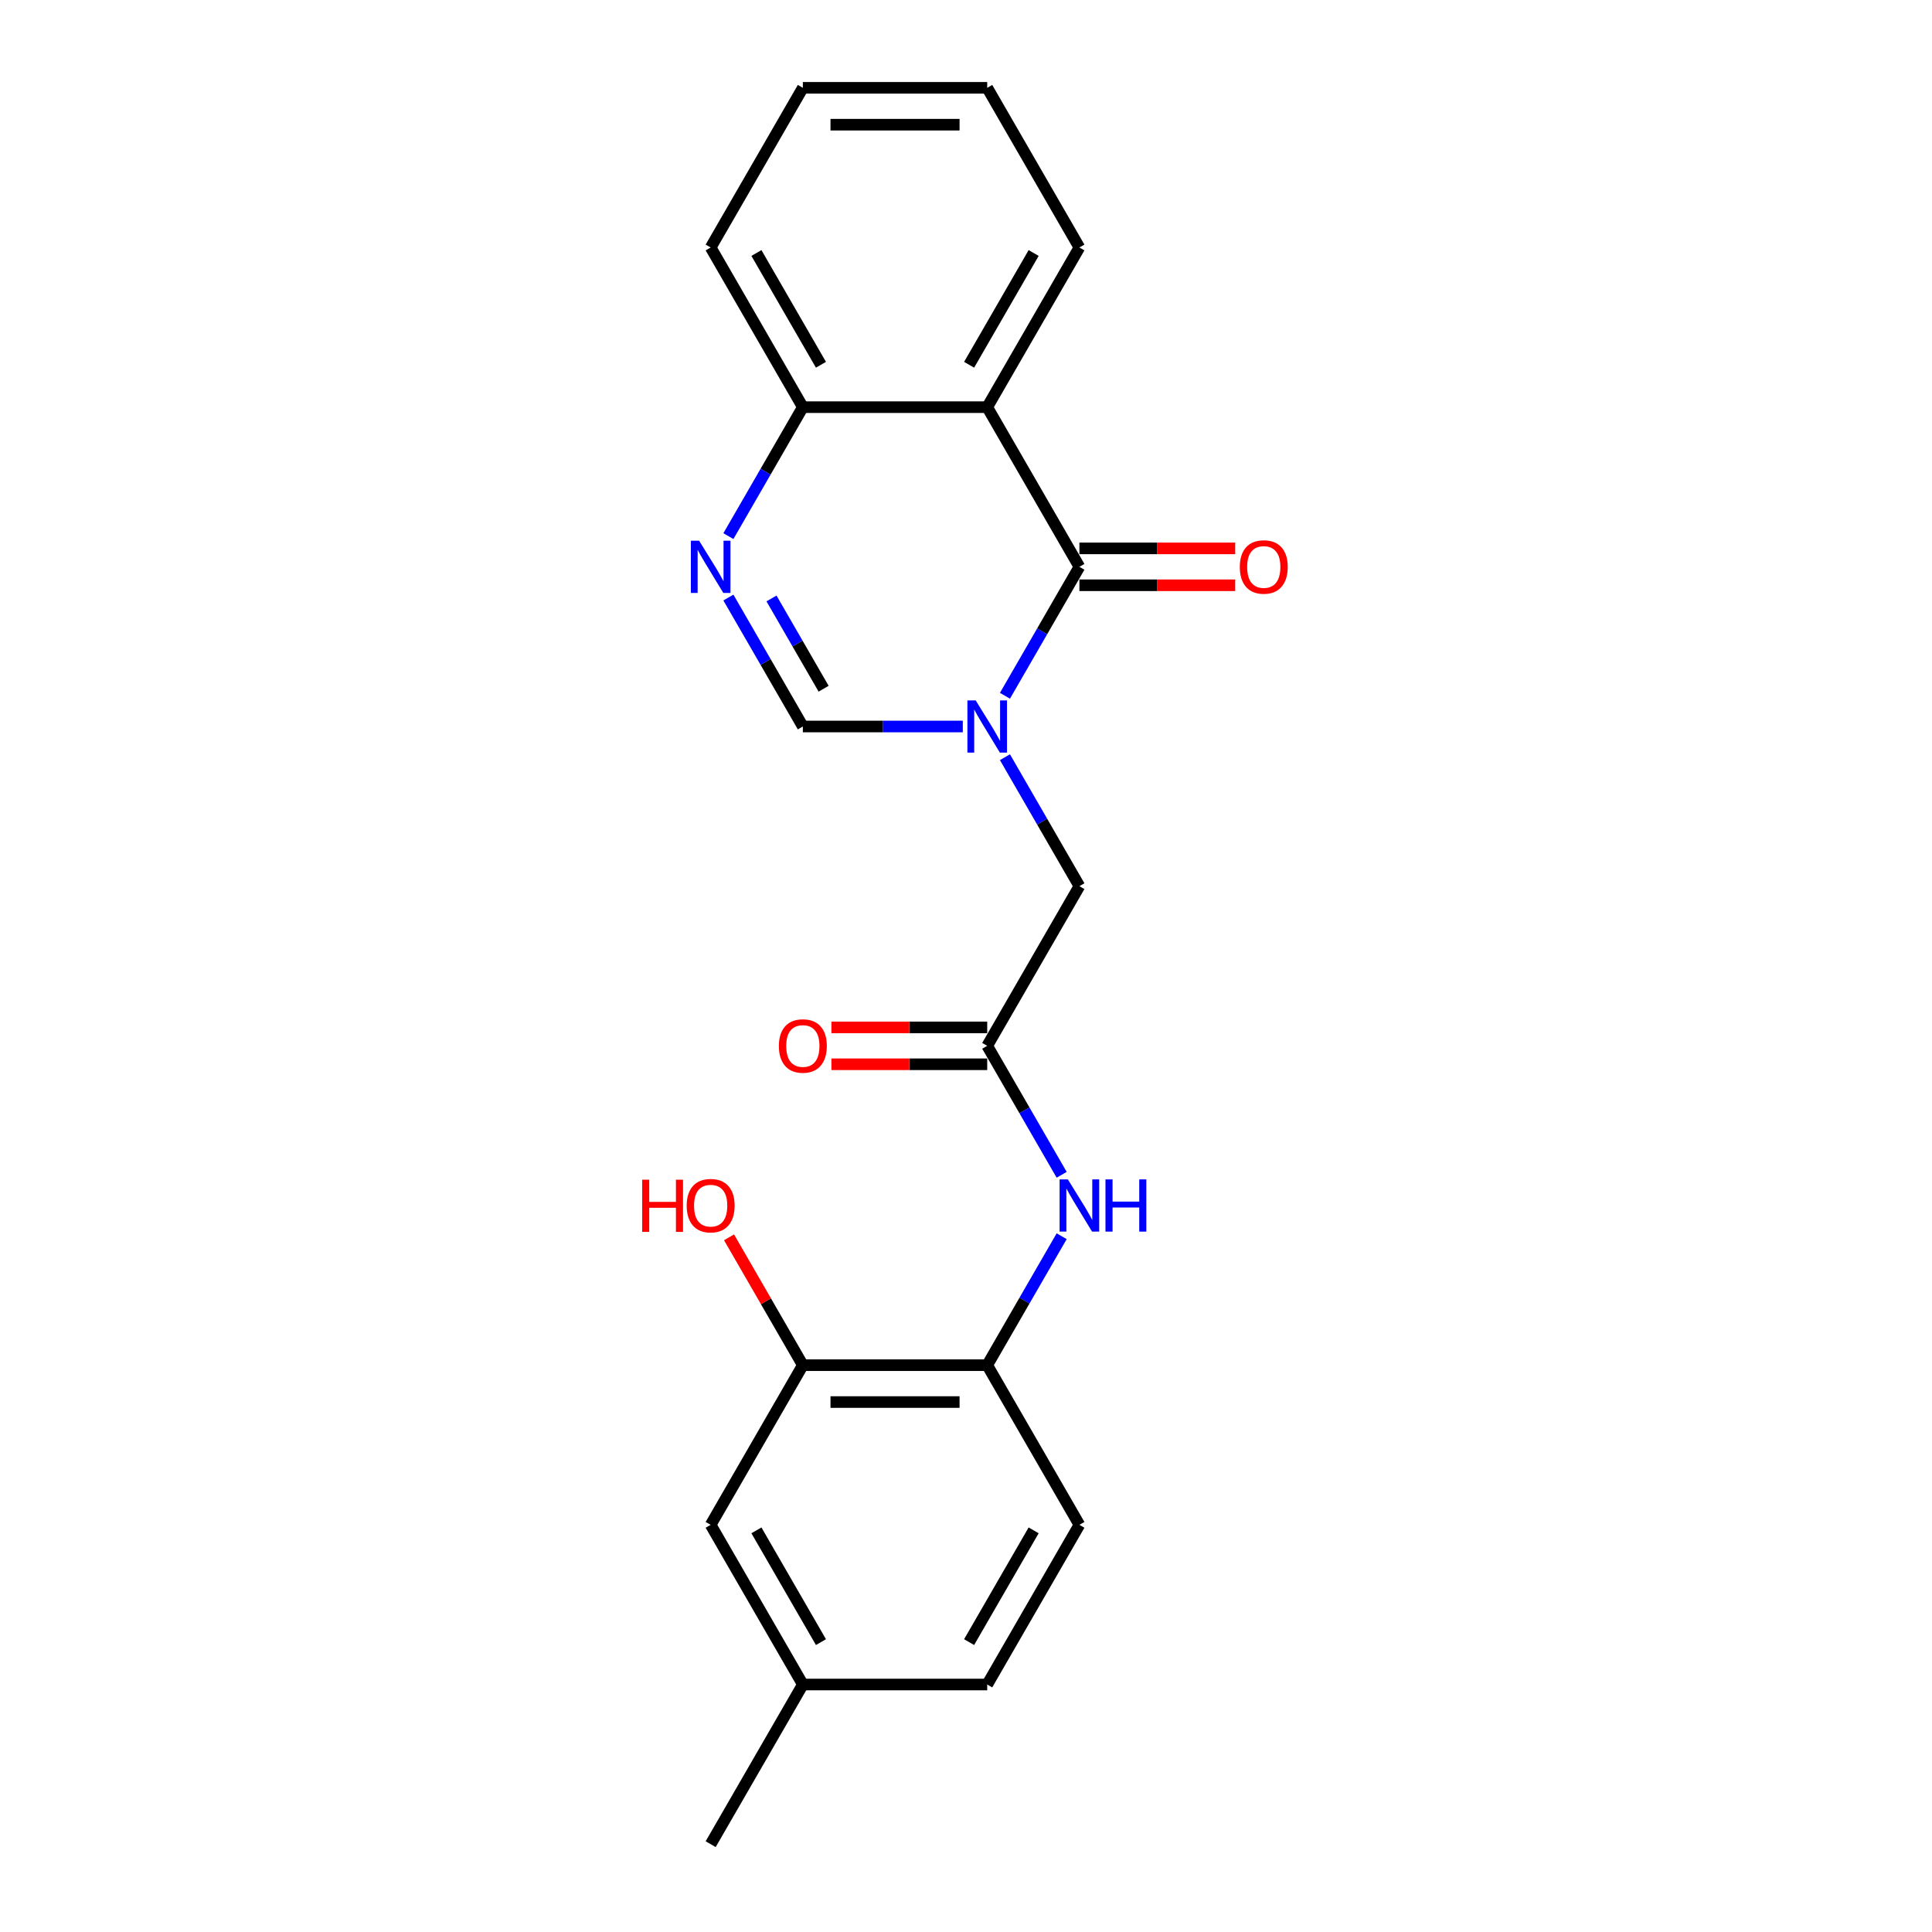 <?xml version='1.0' encoding='iso-8859-1'?>
<svg version='1.1' baseProfile='full'
              xmlns='http://www.w3.org/2000/svg'
                      xmlns:rdkit='http://www.rdkit.org/xml'
                      xmlns:xlink='http://www.w3.org/1999/xlink'
                  xml:space='preserve'
width='1000px' height='1000px' viewBox='0 0 1000 1000'>
<!-- END OF HEADER -->
<rect style='opacity:1.0;fill:#FFFFFF;stroke:none' width='1000' height='1000' x='0' y='0'> </rect>
<path class='bond-0' d='M 520.161,360.134 L 539.429,326.761' style='fill:none;fill-rule:evenodd;stroke:#0000FF;stroke-width:6px;stroke-linecap:butt;stroke-linejoin:miter;stroke-opacity:1' />
<path class='bond-0' d='M 539.429,326.761 L 558.697,293.388' style='fill:none;fill-rule:evenodd;stroke:#000000;stroke-width:6px;stroke-linecap:butt;stroke-linejoin:miter;stroke-opacity:1' />
<path class='bond-3' d='M 498.347,376.033 L 456.949,376.033' style='fill:none;fill-rule:evenodd;stroke:#0000FF;stroke-width:6px;stroke-linecap:butt;stroke-linejoin:miter;stroke-opacity:1' />
<path class='bond-3' d='M 456.949,376.033 L 415.552,376.033' style='fill:none;fill-rule:evenodd;stroke:#000000;stroke-width:6px;stroke-linecap:butt;stroke-linejoin:miter;stroke-opacity:1' />
<path class='bond-7' d='M 520.161,391.932 L 539.429,425.305' style='fill:none;fill-rule:evenodd;stroke:#0000FF;stroke-width:6px;stroke-linecap:butt;stroke-linejoin:miter;stroke-opacity:1' />
<path class='bond-7' d='M 539.429,425.305 L 558.697,458.678' style='fill:none;fill-rule:evenodd;stroke:#000000;stroke-width:6px;stroke-linecap:butt;stroke-linejoin:miter;stroke-opacity:1' />
<path class='bond-1' d='M 558.697,293.388 L 510.982,210.744' style='fill:none;fill-rule:evenodd;stroke:#000000;stroke-width:6px;stroke-linecap:butt;stroke-linejoin:miter;stroke-opacity:1' />
<path class='bond-10' d='M 558.697,302.931 L 599.016,302.931' style='fill:none;fill-rule:evenodd;stroke:#000000;stroke-width:6px;stroke-linecap:butt;stroke-linejoin:miter;stroke-opacity:1' />
<path class='bond-10' d='M 599.016,302.931 L 639.335,302.931' style='fill:none;fill-rule:evenodd;stroke:#FF0000;stroke-width:6px;stroke-linecap:butt;stroke-linejoin:miter;stroke-opacity:1' />
<path class='bond-10' d='M 558.697,283.845 L 599.016,283.845' style='fill:none;fill-rule:evenodd;stroke:#000000;stroke-width:6px;stroke-linecap:butt;stroke-linejoin:miter;stroke-opacity:1' />
<path class='bond-10' d='M 599.016,283.845 L 639.335,283.845' style='fill:none;fill-rule:evenodd;stroke:#FF0000;stroke-width:6px;stroke-linecap:butt;stroke-linejoin:miter;stroke-opacity:1' />
<path class='bond-16' d='M 510.982,210.744 L 558.697,128.099' style='fill:none;fill-rule:evenodd;stroke:#000000;stroke-width:6px;stroke-linecap:butt;stroke-linejoin:miter;stroke-opacity:1' />
<path class='bond-16' d='M 501.61,188.804 L 535.011,130.953' style='fill:none;fill-rule:evenodd;stroke:#000000;stroke-width:6px;stroke-linecap:butt;stroke-linejoin:miter;stroke-opacity:1' />
<path class='bond-22' d='M 510.982,210.744 L 415.552,210.744' style='fill:none;fill-rule:evenodd;stroke:#000000;stroke-width:6px;stroke-linecap:butt;stroke-linejoin:miter;stroke-opacity:1' />
<path class='bond-2' d='M 377.016,309.287 L 396.284,342.66' style='fill:none;fill-rule:evenodd;stroke:#0000FF;stroke-width:6px;stroke-linecap:butt;stroke-linejoin:miter;stroke-opacity:1' />
<path class='bond-2' d='M 396.284,342.66 L 415.552,376.033' style='fill:none;fill-rule:evenodd;stroke:#000000;stroke-width:6px;stroke-linecap:butt;stroke-linejoin:miter;stroke-opacity:1' />
<path class='bond-2' d='M 399.325,309.756 L 412.813,333.117' style='fill:none;fill-rule:evenodd;stroke:#0000FF;stroke-width:6px;stroke-linecap:butt;stroke-linejoin:miter;stroke-opacity:1' />
<path class='bond-2' d='M 412.813,333.117 L 426.301,356.478' style='fill:none;fill-rule:evenodd;stroke:#000000;stroke-width:6px;stroke-linecap:butt;stroke-linejoin:miter;stroke-opacity:1' />
<path class='bond-5' d='M 377.016,277.49 L 396.284,244.117' style='fill:none;fill-rule:evenodd;stroke:#0000FF;stroke-width:6px;stroke-linecap:butt;stroke-linejoin:miter;stroke-opacity:1' />
<path class='bond-5' d='M 396.284,244.117 L 415.552,210.744' style='fill:none;fill-rule:evenodd;stroke:#000000;stroke-width:6px;stroke-linecap:butt;stroke-linejoin:miter;stroke-opacity:1' />
<path class='bond-4' d='M 510.982,541.322 L 558.697,458.678' style='fill:none;fill-rule:evenodd;stroke:#000000;stroke-width:6px;stroke-linecap:butt;stroke-linejoin:miter;stroke-opacity:1' />
<path class='bond-6' d='M 510.982,541.322 L 530.25,574.695' style='fill:none;fill-rule:evenodd;stroke:#000000;stroke-width:6px;stroke-linecap:butt;stroke-linejoin:miter;stroke-opacity:1' />
<path class='bond-6' d='M 530.25,574.695 L 549.518,608.068' style='fill:none;fill-rule:evenodd;stroke:#0000FF;stroke-width:6px;stroke-linecap:butt;stroke-linejoin:miter;stroke-opacity:1' />
<path class='bond-12' d='M 510.982,531.779 L 470.663,531.779' style='fill:none;fill-rule:evenodd;stroke:#000000;stroke-width:6px;stroke-linecap:butt;stroke-linejoin:miter;stroke-opacity:1' />
<path class='bond-12' d='M 470.663,531.779 L 430.344,531.779' style='fill:none;fill-rule:evenodd;stroke:#FF0000;stroke-width:6px;stroke-linecap:butt;stroke-linejoin:miter;stroke-opacity:1' />
<path class='bond-12' d='M 510.982,550.865 L 470.663,550.865' style='fill:none;fill-rule:evenodd;stroke:#000000;stroke-width:6px;stroke-linecap:butt;stroke-linejoin:miter;stroke-opacity:1' />
<path class='bond-12' d='M 470.663,550.865 L 430.344,550.865' style='fill:none;fill-rule:evenodd;stroke:#FF0000;stroke-width:6px;stroke-linecap:butt;stroke-linejoin:miter;stroke-opacity:1' />
<path class='bond-18' d='M 415.552,210.744 L 367.837,128.099' style='fill:none;fill-rule:evenodd;stroke:#000000;stroke-width:6px;stroke-linecap:butt;stroke-linejoin:miter;stroke-opacity:1' />
<path class='bond-18' d='M 424.924,188.804 L 391.523,130.953' style='fill:none;fill-rule:evenodd;stroke:#000000;stroke-width:6px;stroke-linecap:butt;stroke-linejoin:miter;stroke-opacity:1' />
<path class='bond-8' d='M 549.518,639.866 L 530.25,673.239' style='fill:none;fill-rule:evenodd;stroke:#0000FF;stroke-width:6px;stroke-linecap:butt;stroke-linejoin:miter;stroke-opacity:1' />
<path class='bond-8' d='M 530.25,673.239 L 510.982,706.612' style='fill:none;fill-rule:evenodd;stroke:#000000;stroke-width:6px;stroke-linecap:butt;stroke-linejoin:miter;stroke-opacity:1' />
<path class='bond-9' d='M 510.982,706.612 L 415.552,706.612' style='fill:none;fill-rule:evenodd;stroke:#000000;stroke-width:6px;stroke-linecap:butt;stroke-linejoin:miter;stroke-opacity:1' />
<path class='bond-9' d='M 496.667,725.698 L 429.866,725.698' style='fill:none;fill-rule:evenodd;stroke:#000000;stroke-width:6px;stroke-linecap:butt;stroke-linejoin:miter;stroke-opacity:1' />
<path class='bond-13' d='M 510.982,706.612 L 558.697,789.256' style='fill:none;fill-rule:evenodd;stroke:#000000;stroke-width:6px;stroke-linecap:butt;stroke-linejoin:miter;stroke-opacity:1' />
<path class='bond-11' d='M 415.552,706.612 L 367.837,789.256' style='fill:none;fill-rule:evenodd;stroke:#000000;stroke-width:6px;stroke-linecap:butt;stroke-linejoin:miter;stroke-opacity:1' />
<path class='bond-15' d='M 415.552,706.612 L 396.449,673.525' style='fill:none;fill-rule:evenodd;stroke:#000000;stroke-width:6px;stroke-linecap:butt;stroke-linejoin:miter;stroke-opacity:1' />
<path class='bond-15' d='M 396.449,673.525 L 377.347,640.438' style='fill:none;fill-rule:evenodd;stroke:#FF0000;stroke-width:6px;stroke-linecap:butt;stroke-linejoin:miter;stroke-opacity:1' />
<path class='bond-24' d='M 367.837,789.256 L 415.552,871.901' style='fill:none;fill-rule:evenodd;stroke:#000000;stroke-width:6px;stroke-linecap:butt;stroke-linejoin:miter;stroke-opacity:1' />
<path class='bond-24' d='M 391.523,792.11 L 424.924,849.961' style='fill:none;fill-rule:evenodd;stroke:#000000;stroke-width:6px;stroke-linecap:butt;stroke-linejoin:miter;stroke-opacity:1' />
<path class='bond-17' d='M 558.697,789.256 L 510.982,871.901' style='fill:none;fill-rule:evenodd;stroke:#000000;stroke-width:6px;stroke-linecap:butt;stroke-linejoin:miter;stroke-opacity:1' />
<path class='bond-17' d='M 535.011,792.11 L 501.61,849.961' style='fill:none;fill-rule:evenodd;stroke:#000000;stroke-width:6px;stroke-linecap:butt;stroke-linejoin:miter;stroke-opacity:1' />
<path class='bond-14' d='M 415.552,871.901 L 510.982,871.901' style='fill:none;fill-rule:evenodd;stroke:#000000;stroke-width:6px;stroke-linecap:butt;stroke-linejoin:miter;stroke-opacity:1' />
<path class='bond-19' d='M 415.552,871.901 L 367.837,954.545' style='fill:none;fill-rule:evenodd;stroke:#000000;stroke-width:6px;stroke-linecap:butt;stroke-linejoin:miter;stroke-opacity:1' />
<path class='bond-20' d='M 558.697,128.099 L 510.982,45.455' style='fill:none;fill-rule:evenodd;stroke:#000000;stroke-width:6px;stroke-linecap:butt;stroke-linejoin:miter;stroke-opacity:1' />
<path class='bond-21' d='M 367.837,128.099 L 415.552,45.455' style='fill:none;fill-rule:evenodd;stroke:#000000;stroke-width:6px;stroke-linecap:butt;stroke-linejoin:miter;stroke-opacity:1' />
<path class='bond-23' d='M 510.982,45.455 L 415.552,45.455' style='fill:none;fill-rule:evenodd;stroke:#000000;stroke-width:6px;stroke-linecap:butt;stroke-linejoin:miter;stroke-opacity:1' />
<path class='bond-23' d='M 496.667,64.54 L 429.866,64.54' style='fill:none;fill-rule:evenodd;stroke:#000000;stroke-width:6px;stroke-linecap:butt;stroke-linejoin:miter;stroke-opacity:1' />
<path  class='atom-0' d='M 505.008 362.52
L 513.864 376.835
Q 514.742 378.247, 516.154 380.805
Q 517.566 383.362, 517.643 383.515
L 517.643 362.52
L 521.231 362.52
L 521.231 389.546
L 517.528 389.546
L 508.023 373.895
Q 506.917 372.063, 505.733 369.964
Q 504.588 367.864, 504.244 367.215
L 504.244 389.546
L 500.733 389.546
L 500.733 362.52
L 505.008 362.52
' fill='#0000FF'/>
<path  class='atom-3' d='M 361.863 279.876
L 370.719 294.19
Q 371.597 295.602, 373.009 298.16
Q 374.422 300.717, 374.498 300.87
L 374.498 279.876
L 378.086 279.876
L 378.086 306.901
L 374.384 306.901
L 364.879 291.251
Q 363.772 289.419, 362.588 287.319
Q 361.443 285.22, 361.1 284.571
L 361.1 306.901
L 357.588 306.901
L 357.588 279.876
L 361.863 279.876
' fill='#0000FF'/>
<path  class='atom-7' d='M 552.723 610.454
L 561.579 624.769
Q 562.457 626.181, 563.869 628.738
Q 565.281 631.296, 565.358 631.449
L 565.358 610.454
L 568.946 610.454
L 568.946 637.48
L 565.243 637.48
L 555.738 621.829
Q 554.631 619.997, 553.448 617.898
Q 552.303 615.798, 551.959 615.149
L 551.959 637.48
L 548.448 637.48
L 548.448 610.454
L 552.723 610.454
' fill='#0000FF'/>
<path  class='atom-7' d='M 572.19 610.454
L 575.855 610.454
L 575.855 621.944
L 589.673 621.944
L 589.673 610.454
L 593.338 610.454
L 593.338 637.48
L 589.673 637.48
L 589.673 624.998
L 575.855 624.998
L 575.855 637.48
L 572.19 637.48
L 572.19 610.454
' fill='#0000FF'/>
<path  class='atom-11' d='M 641.721 293.465
Q 641.721 286.976, 644.927 283.349
Q 648.134 279.723, 654.127 279.723
Q 660.12 279.723, 663.326 283.349
Q 666.532 286.976, 666.532 293.465
Q 666.532 300.03, 663.288 303.771
Q 660.043 307.474, 654.127 307.474
Q 648.172 307.474, 644.927 303.771
Q 641.721 300.069, 641.721 293.465
M 654.127 304.42
Q 658.249 304.42, 660.463 301.672
Q 662.715 298.885, 662.715 293.465
Q 662.715 288.159, 660.463 285.487
Q 658.249 282.777, 654.127 282.777
Q 650.004 282.777, 647.752 285.449
Q 645.538 288.121, 645.538 293.465
Q 645.538 298.923, 647.752 301.672
Q 650.004 304.42, 654.127 304.42
' fill='#FF0000'/>
<path  class='atom-13' d='M 403.146 541.399
Q 403.146 534.909, 406.353 531.283
Q 409.559 527.657, 415.552 527.657
Q 421.545 527.657, 424.751 531.283
Q 427.958 534.909, 427.958 541.399
Q 427.958 547.964, 424.713 551.705
Q 421.469 555.408, 415.552 555.408
Q 409.597 555.408, 406.353 551.705
Q 403.146 548.002, 403.146 541.399
M 415.552 552.354
Q 419.675 552.354, 421.889 549.606
Q 424.141 546.819, 424.141 541.399
Q 424.141 536.093, 421.889 533.421
Q 419.675 530.711, 415.552 530.711
Q 411.429 530.711, 409.177 533.383
Q 406.963 536.055, 406.963 541.399
Q 406.963 546.857, 409.177 549.606
Q 411.429 552.354, 415.552 552.354
' fill='#FF0000'/>
<path  class='atom-16' d='M 332.375 610.607
L 336.04 610.607
L 336.04 622.097
L 349.858 622.097
L 349.858 610.607
L 353.523 610.607
L 353.523 637.632
L 349.858 637.632
L 349.858 625.15
L 336.04 625.15
L 336.04 637.632
L 332.375 637.632
L 332.375 610.607
' fill='#FF0000'/>
<path  class='atom-16' d='M 355.431 624.043
Q 355.431 617.554, 358.638 613.928
Q 361.844 610.301, 367.837 610.301
Q 373.83 610.301, 377.037 613.928
Q 380.243 617.554, 380.243 624.043
Q 380.243 630.609, 376.998 634.35
Q 373.754 638.052, 367.837 638.052
Q 361.882 638.052, 358.638 634.35
Q 355.431 630.647, 355.431 624.043
M 367.837 634.999
Q 371.96 634.999, 374.174 632.25
Q 376.426 629.464, 376.426 624.043
Q 376.426 618.737, 374.174 616.065
Q 371.96 613.355, 367.837 613.355
Q 363.715 613.355, 361.462 616.027
Q 359.248 618.699, 359.248 624.043
Q 359.248 629.502, 361.462 632.25
Q 363.715 634.999, 367.837 634.999
' fill='#FF0000'/>
</svg>
